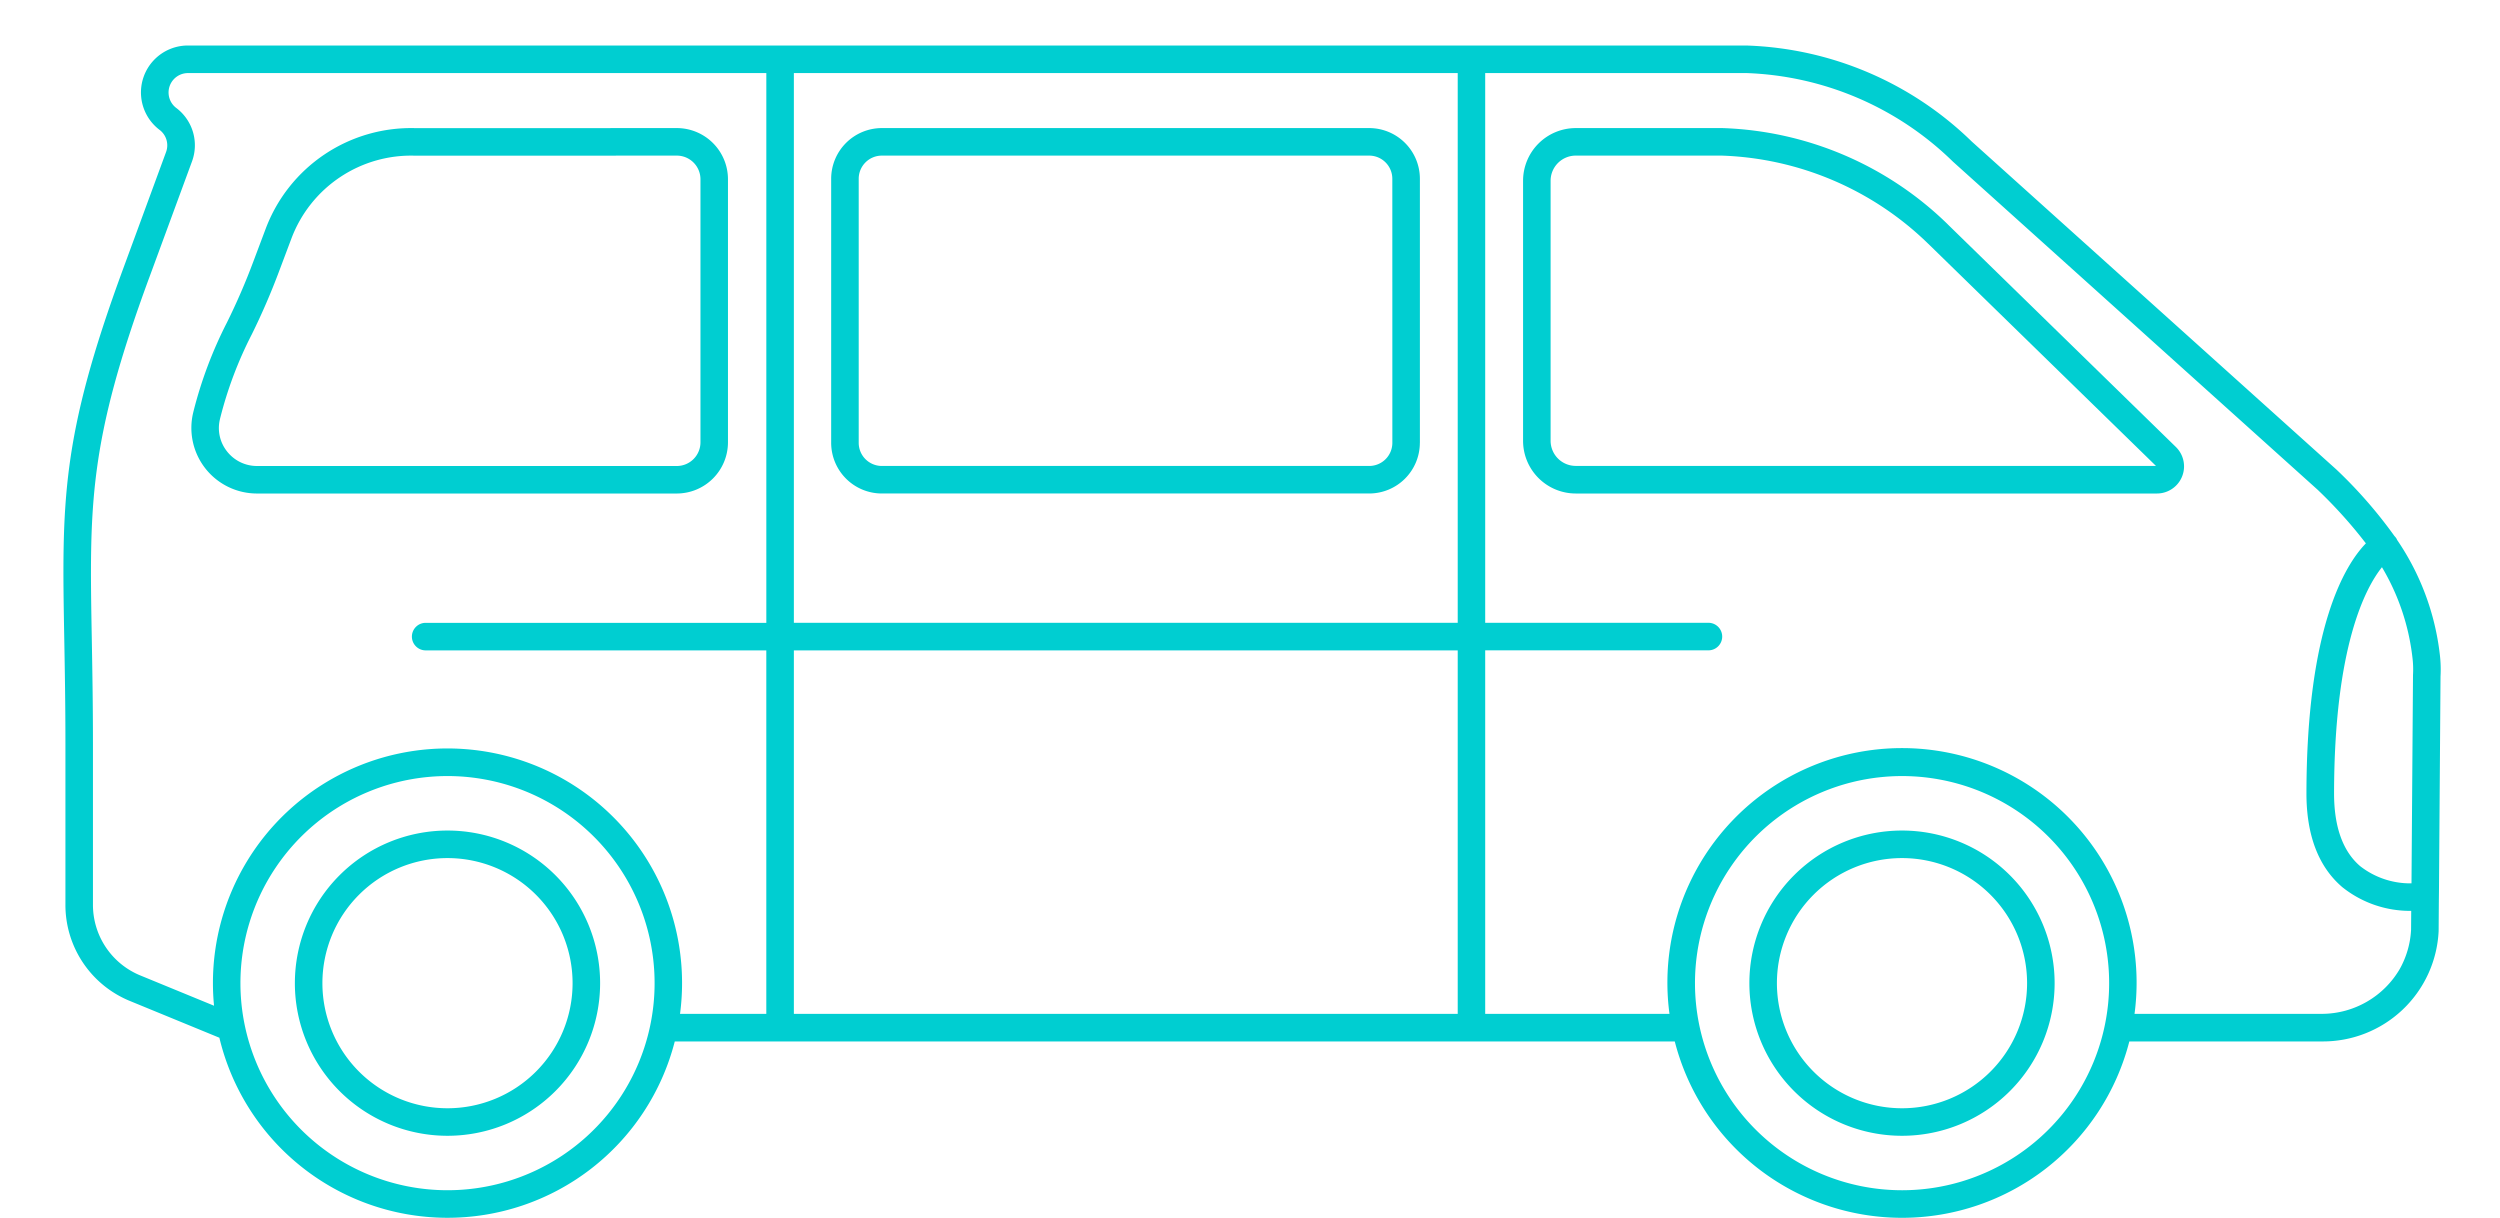 <svg xmlns="http://www.w3.org/2000/svg" width="294" height="143.212" viewBox="0 0 294 143.212">
  <g id="commerciaux" transform="translate(-1434 -3744)">
    <path id="_008-kei" data-name="008-kei" d="M198.268,240.03a17.948,17.948,0,1,0,17.948-17.949,17.948,17.948,0,0,0-17.948,17.949Zm3.238,0a14.71,14.71,0,1,1,14.71,14.71,14.711,14.711,0,0,1-14.71-14.71Zm-174.288,0a17.948,17.948,0,1,0,17.949-17.949A17.948,17.948,0,0,0,27.219,240.03Zm3.238,0a14.71,14.71,0,1,1,14.71,14.71,14.711,14.711,0,0,1-14.71-14.71ZM15.268,172.9a7.711,7.711,0,0,0,7.5,9.546H72.13a6.027,6.027,0,0,0,6.02-6.02V145.491a6.02,6.02,0,0,0-6.02-6.02l-30.637.01a18.266,18.266,0,0,0-17.71,11.835l-1.447,3.846a76.193,76.193,0,0,1-3.092,7.147,49.457,49.457,0,0,0-3.977,10.59Zm3.143.78a46.118,46.118,0,0,1,3.752-9.972,80.036,80.036,0,0,0,3.206-7.416l1.443-3.835a15.033,15.033,0,0,1,14.6-9.738h.055l30.664-.01a2.785,2.785,0,0,1,2.785,2.785v30.932a2.785,2.785,0,0,1-2.785,2.785H22.77a4.469,4.469,0,0,1-3.54-1.727,4.411,4.411,0,0,1-.818-3.8Zm203.176-22.9a39.771,39.771,0,0,0-26.472-11.308H177.849a6.2,6.2,0,0,0-6.195,6.195V176.25a6.2,6.2,0,0,0,6.195,6.195h68.345a3.19,3.19,0,0,0,2.228-5.473l-26.838-26.191Zm-2.261,2.318L246.081,179.2H177.849a2.96,2.96,0,0,1-2.957-2.955V145.665a2.96,2.96,0,0,1,2.957-2.957h17.179a36.542,36.542,0,0,1,24.295,10.39Zm-59.806,23.388V145.429a5.965,5.965,0,0,0-5.958-5.958H96.245a5.965,5.965,0,0,0-5.958,5.958v31.057a5.965,5.965,0,0,0,5.958,5.958h57.313a5.965,5.965,0,0,0,5.958-5.958Zm-3.238,0a2.723,2.723,0,0,1-2.72,2.72H96.245a2.723,2.723,0,0,1-2.72-2.72V145.429a2.723,2.723,0,0,1,2.72-2.72h57.313a2.723,2.723,0,0,1,2.72,2.72Zm123.083,52.548.181-25.076a14.684,14.684,0,0,0-.092-2.657,29.973,29.973,0,0,0-5.021-13.41c-.015-.032-.024-.065-.041-.1a1.567,1.567,0,0,0-.263-.342,54.232,54.232,0,0,0-6.789-7.786l-.048-.045-42.876-38.568a39.777,39.777,0,0,0-26.453-11.287H14.8a5.521,5.521,0,0,0-3.495,9.919,2.272,2.272,0,0,1,.764,2.608L7.051,155.943C-.324,175.98-.191,183.384.1,199.607c.063,3.546.135,7.565.135,12.227V230.8a12.2,12.2,0,0,0,7.593,11.327l10.511,4.318a27.587,27.587,0,0,0,53.555.437h117.6a27.592,27.592,0,0,0,53.456,0h22.641A13.622,13.622,0,0,0,279.324,233.9c0-.028,0-.055,0-.085l.023-3.216Zm-3.232-.743a9.564,9.564,0,0,1-6.034-2.02c-2.044-1.747-3.077-4.634-3.072-8.576.022-17.328,3.72-24.189,5.632-26.582A26.656,26.656,0,0,1,276.24,201.7a11.423,11.423,0,0,1,.07,2.1q0,.042,0,.085Zm-84.262,11.74a24.353,24.353,0,1,1,24.352,24.35,24.353,24.353,0,0,1-24.352-24.35ZM167.2,133h30.678a36.549,36.549,0,0,1,24.3,10.391l.048.045L265.1,182.009a55.1,55.1,0,0,1,5.668,6.3c-2.422,2.5-6.962,9.789-6.989,29.376-.007,4.951,1.42,8.673,4.232,11.064a12.75,12.75,0,0,0,8.089,2.778l-.016,2.219a10.531,10.531,0,0,1-1.342,4.636,10.647,10.647,0,0,1-9.161,5.257H243.561a27.589,27.589,0,1,0-54.689,0H167.2v-42.75h26.252a1.619,1.619,0,1,0,0-3.239H167.2ZM85.9,200.892h78.069v42.749H85.9ZM85.9,133h78.069v64.65H85.9ZM20.816,240.03a24.353,24.353,0,1,1,24.352,24.35,24.353,24.353,0,0,1-24.352-24.35ZM10.089,157.066l5.023-13.651a5.491,5.491,0,0,0-1.843-6.31,2.282,2.282,0,0,1,1.457-4.1H82.661v64.65H42.6a1.619,1.619,0,1,0,0,3.239H82.659v42.749H72.512a27.585,27.585,0,1,0-54.93-3.611c0,.894.046,1.778.13,2.651l-8.651-3.554a8.974,8.974,0,0,1-5.589-8.33V211.834c0-4.691-.073-8.726-.136-12.286-.283-15.806-.412-23.02,6.752-42.483Z" transform="translate(1441.459 3619.591)" fill="#00ced1"/>
    <rect id="Rectangle_81" data-name="Rectangle 81" width="294" height="143" transform="translate(1434 3744)" fill="none"/>
  </g>
</svg>
